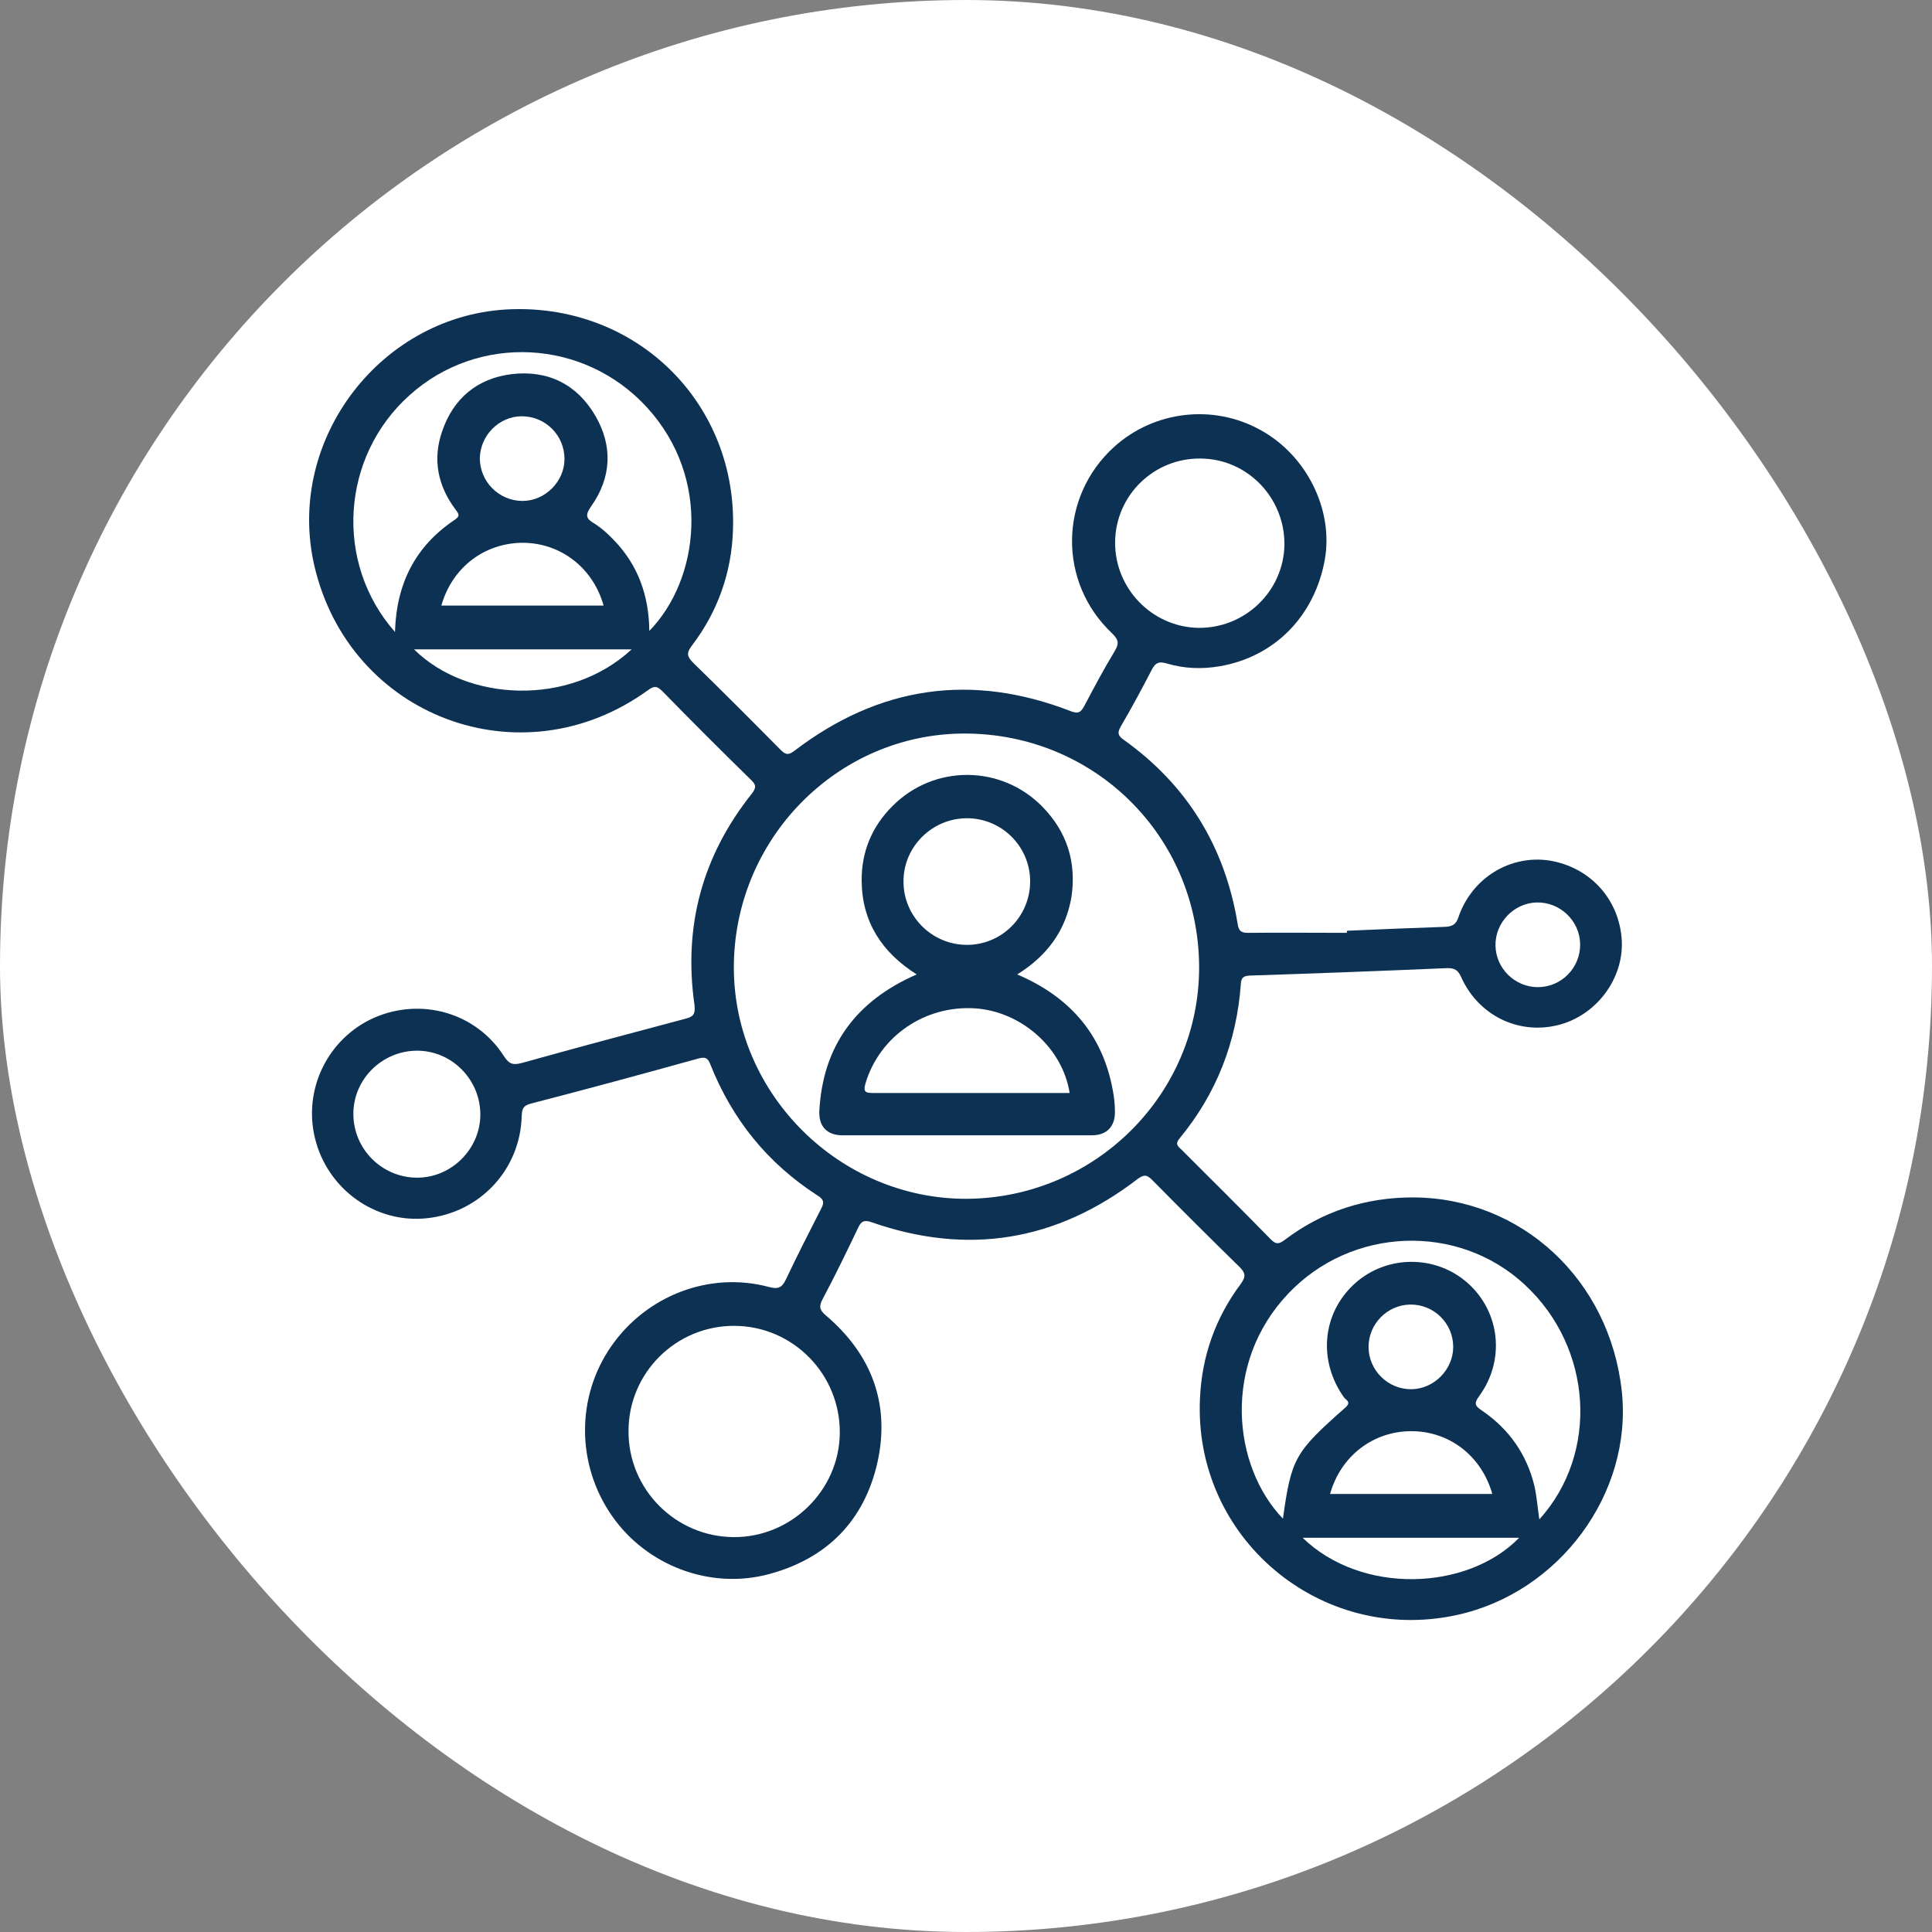 <svg width="50" height="50" viewBox="0 0 50 50" fill="none" xmlns="http://www.w3.org/2000/svg">
<rect x="0" y="0" width="50" height="50" fill="#808080" stroke="none"/>
<rect width="50" height="50" rx="25" fill="white"/>
<path d="M34.861 24.088C35.701 24.051 36.55 24.015 37.39 23.987C37.581 23.978 37.682 23.932 37.746 23.732C38.093 22.718 39.087 22.116 40.101 22.271C41.16 22.445 41.917 23.284 41.972 24.352C42.018 25.347 41.297 26.297 40.302 26.534C39.279 26.78 38.248 26.269 37.809 25.274C37.727 25.101 37.645 25.055 37.453 25.055C35.756 25.128 34.058 25.192 32.36 25.247C32.196 25.256 32.123 25.283 32.113 25.466C32.004 26.963 31.484 28.305 30.525 29.464C30.397 29.619 30.498 29.674 30.58 29.756C31.347 30.523 32.113 31.281 32.871 32.057C33.008 32.203 33.09 32.212 33.255 32.084C34.231 31.345 35.345 30.989 36.568 30.989C39.38 30.998 41.662 33.125 41.972 36.009C42.255 38.647 40.356 41.221 37.7 41.797C34.176 42.563 30.89 39.807 31.055 36.201C31.1 35.105 31.456 34.101 32.113 33.225C32.25 33.033 32.232 32.942 32.077 32.787C31.319 32.047 30.571 31.299 29.822 30.541C29.685 30.404 29.612 30.386 29.439 30.514C27.348 32.12 25.048 32.504 22.547 31.628C22.364 31.564 22.282 31.609 22.209 31.774C21.917 32.385 21.616 33.006 21.296 33.608C21.187 33.809 21.205 33.901 21.378 34.047C22.556 35.051 23.04 36.329 22.711 37.835C22.373 39.35 21.406 40.336 19.9 40.738C18.384 41.148 16.732 40.519 15.838 39.231C14.916 37.908 14.906 36.155 15.819 34.841C16.732 33.526 18.366 32.896 19.9 33.307C20.137 33.371 20.237 33.325 20.338 33.115C20.63 32.495 20.94 31.892 21.251 31.281C21.342 31.116 21.315 31.034 21.15 30.934C19.863 30.103 18.95 28.971 18.384 27.547C18.32 27.383 18.257 27.346 18.083 27.392C16.632 27.794 15.19 28.186 13.738 28.561C13.537 28.615 13.51 28.697 13.501 28.889C13.464 30.267 12.424 31.381 11.054 31.527C9.722 31.673 8.471 30.779 8.151 29.455C7.841 28.186 8.489 26.872 9.676 26.342C10.899 25.804 12.323 26.205 13.044 27.337C13.181 27.547 13.282 27.566 13.501 27.511C14.906 27.118 16.312 26.744 17.718 26.37C17.928 26.315 18.001 26.269 17.974 26.014C17.681 23.978 18.174 22.152 19.452 20.546C19.58 20.381 19.571 20.308 19.425 20.172C18.658 19.423 17.901 18.665 17.152 17.898C17.015 17.762 16.942 17.734 16.769 17.862C13.501 20.235 9.037 18.556 8.133 14.631C7.385 11.363 9.886 8.113 13.236 8.003C16.513 7.894 19.087 10.459 18.969 13.727C18.932 14.822 18.576 15.826 17.91 16.703C17.755 16.904 17.782 16.995 17.946 17.159C18.704 17.898 19.452 18.647 20.201 19.405C20.329 19.532 20.402 19.551 20.557 19.432C22.757 17.753 25.148 17.406 27.723 18.41C27.924 18.483 27.978 18.419 28.06 18.273C28.316 17.789 28.572 17.305 28.855 16.84C28.973 16.639 28.937 16.547 28.782 16.392C27.376 15.069 27.403 12.86 28.836 11.563C29.868 10.632 31.392 10.45 32.615 11.125C33.82 11.783 34.514 13.197 34.286 14.485C34.021 15.945 32.99 16.995 31.575 17.241C31.1 17.323 30.644 17.305 30.187 17.168C29.996 17.113 29.904 17.15 29.813 17.323C29.558 17.816 29.293 18.309 29.01 18.793C28.919 18.948 28.919 19.03 29.074 19.14C30.726 20.317 31.703 21.915 32.031 23.914C32.059 24.106 32.132 24.142 32.305 24.142C33.145 24.133 33.994 24.142 34.834 24.142C34.861 24.151 34.861 24.115 34.861 24.088Z" fill="#0D3153"/>
<path d="M25.017 31.025C21.74 31.034 19.011 28.332 18.992 25.073C18.974 21.732 21.658 18.994 24.944 18.984C28.322 18.975 31.014 21.641 31.033 25.009C31.051 28.305 28.349 31.006 25.017 31.025Z" fill="white"/>
<path d="M19.013 34.313C20.529 34.322 21.752 35.572 21.734 37.097C21.715 38.575 20.474 39.79 18.986 39.78C17.48 39.771 16.256 38.539 16.266 37.033C16.266 35.527 17.498 34.303 19.013 34.313Z" fill="white"/>
<path d="M10.222 16.355C8.643 14.566 8.826 11.818 10.597 10.23C12.367 8.633 15.106 8.76 16.74 10.54C18.438 12.393 18.091 15.013 16.804 16.328C16.795 15.415 16.512 14.621 15.882 13.973C15.736 13.817 15.572 13.671 15.389 13.553C15.17 13.425 15.133 13.343 15.298 13.105C15.827 12.357 15.864 11.544 15.407 10.759C14.933 9.947 14.184 9.573 13.244 9.682C12.358 9.792 11.738 10.303 11.446 11.152C11.19 11.882 11.327 12.567 11.783 13.178C11.866 13.288 11.929 13.352 11.756 13.461C10.752 14.137 10.259 15.095 10.222 16.355Z" fill="white"/>
<path d="M33.202 39.303C31.896 37.943 31.623 35.287 33.339 33.479C34.982 31.745 37.739 31.645 39.464 33.251C41.217 34.876 41.39 37.605 39.838 39.322C39.793 39.029 39.774 38.737 39.71 38.454C39.51 37.633 39.053 36.985 38.359 36.51C38.186 36.391 38.131 36.337 38.277 36.136C38.962 35.205 38.825 33.954 37.985 33.206C37.154 32.466 35.877 32.475 35.055 33.224C34.215 33.991 34.106 35.214 34.781 36.163C34.836 36.236 34.982 36.282 34.818 36.428C33.503 37.587 33.421 37.742 33.202 39.303Z" fill="white"/>
<path d="M28.859 14.031C28.869 12.817 29.864 11.849 31.078 11.867C32.283 11.877 33.25 12.881 33.241 14.095C33.223 15.3 32.219 16.267 31.005 16.249C29.809 16.222 28.85 15.227 28.859 14.031Z" fill="white"/>
<path d="M10.778 27.192C11.682 27.182 12.431 27.931 12.431 28.844C12.431 29.729 11.691 30.478 10.797 30.478C9.884 30.478 9.145 29.738 9.145 28.826C9.145 27.931 9.884 27.201 10.778 27.192Z" fill="white"/>
<path d="M11.422 15.672C11.705 14.677 12.545 14.047 13.54 14.047C14.516 14.056 15.347 14.695 15.621 15.672C14.224 15.672 12.837 15.672 11.422 15.672Z" fill="white"/>
<path d="M34.422 38.664C34.696 37.687 35.526 37.048 36.503 37.039C37.498 37.03 38.338 37.669 38.621 38.664C37.224 38.664 35.828 38.664 34.422 38.664Z" fill="white"/>
<path d="M33.711 39.797C35.591 39.797 37.454 39.797 39.316 39.797C37.974 41.175 35.235 41.276 33.711 39.797Z" fill="white"/>
<path d="M16.347 16.805C14.731 18.302 12.075 18.156 10.715 16.805C12.595 16.805 14.457 16.805 16.347 16.805Z" fill="white"/>
<path d="M13.504 10.773C14.116 10.773 14.609 11.266 14.609 11.878C14.609 12.462 14.107 12.964 13.523 12.964C12.911 12.964 12.418 12.462 12.418 11.86C12.427 11.266 12.92 10.773 13.504 10.773Z" fill="white"/>
<path d="M37.609 34.857C37.609 35.441 37.116 35.944 36.532 35.953C35.92 35.962 35.418 35.46 35.418 34.857C35.418 34.264 35.902 33.771 36.495 33.762C37.107 33.753 37.609 34.246 37.609 34.857Z" fill="white"/>
<path d="M40.894 24.433C40.903 25.045 40.41 25.547 39.799 25.547C39.205 25.547 38.712 25.063 38.703 24.47C38.694 23.876 39.178 23.374 39.762 23.356C40.374 23.338 40.885 23.831 40.894 24.433Z" fill="white"/>
<path d="M26.325 25.218C27.758 25.83 28.598 26.861 28.826 28.376C28.845 28.513 28.854 28.65 28.854 28.787C28.854 29.161 28.635 29.381 28.26 29.381C26.106 29.381 23.952 29.381 21.797 29.381C21.405 29.381 21.186 29.152 21.204 28.751C21.296 27.062 22.154 25.903 23.724 25.218C22.829 24.652 22.309 23.867 22.3 22.799C22.291 22.05 22.564 21.393 23.094 20.864C24.171 19.777 25.914 19.787 26.982 20.882C27.612 21.53 27.859 22.306 27.731 23.201C27.585 24.086 27.092 24.743 26.325 25.218Z" fill="#0D3153"/>
<path d="M27.682 28.287C27.217 28.287 26.751 28.287 26.286 28.287C25.063 28.287 23.849 28.287 22.625 28.287C22.406 28.287 22.324 28.277 22.406 28.013C22.78 26.808 23.94 26.014 25.236 26.096C26.432 26.178 27.5 27.118 27.682 28.287Z" fill="white"/>
<path d="M26.66 22.81C26.66 23.723 25.921 24.462 25.008 24.453C24.113 24.444 23.383 23.713 23.383 22.819C23.374 21.924 24.113 21.185 25.008 21.176C25.912 21.167 26.66 21.897 26.66 22.81Z" fill="white"/>
</svg>

